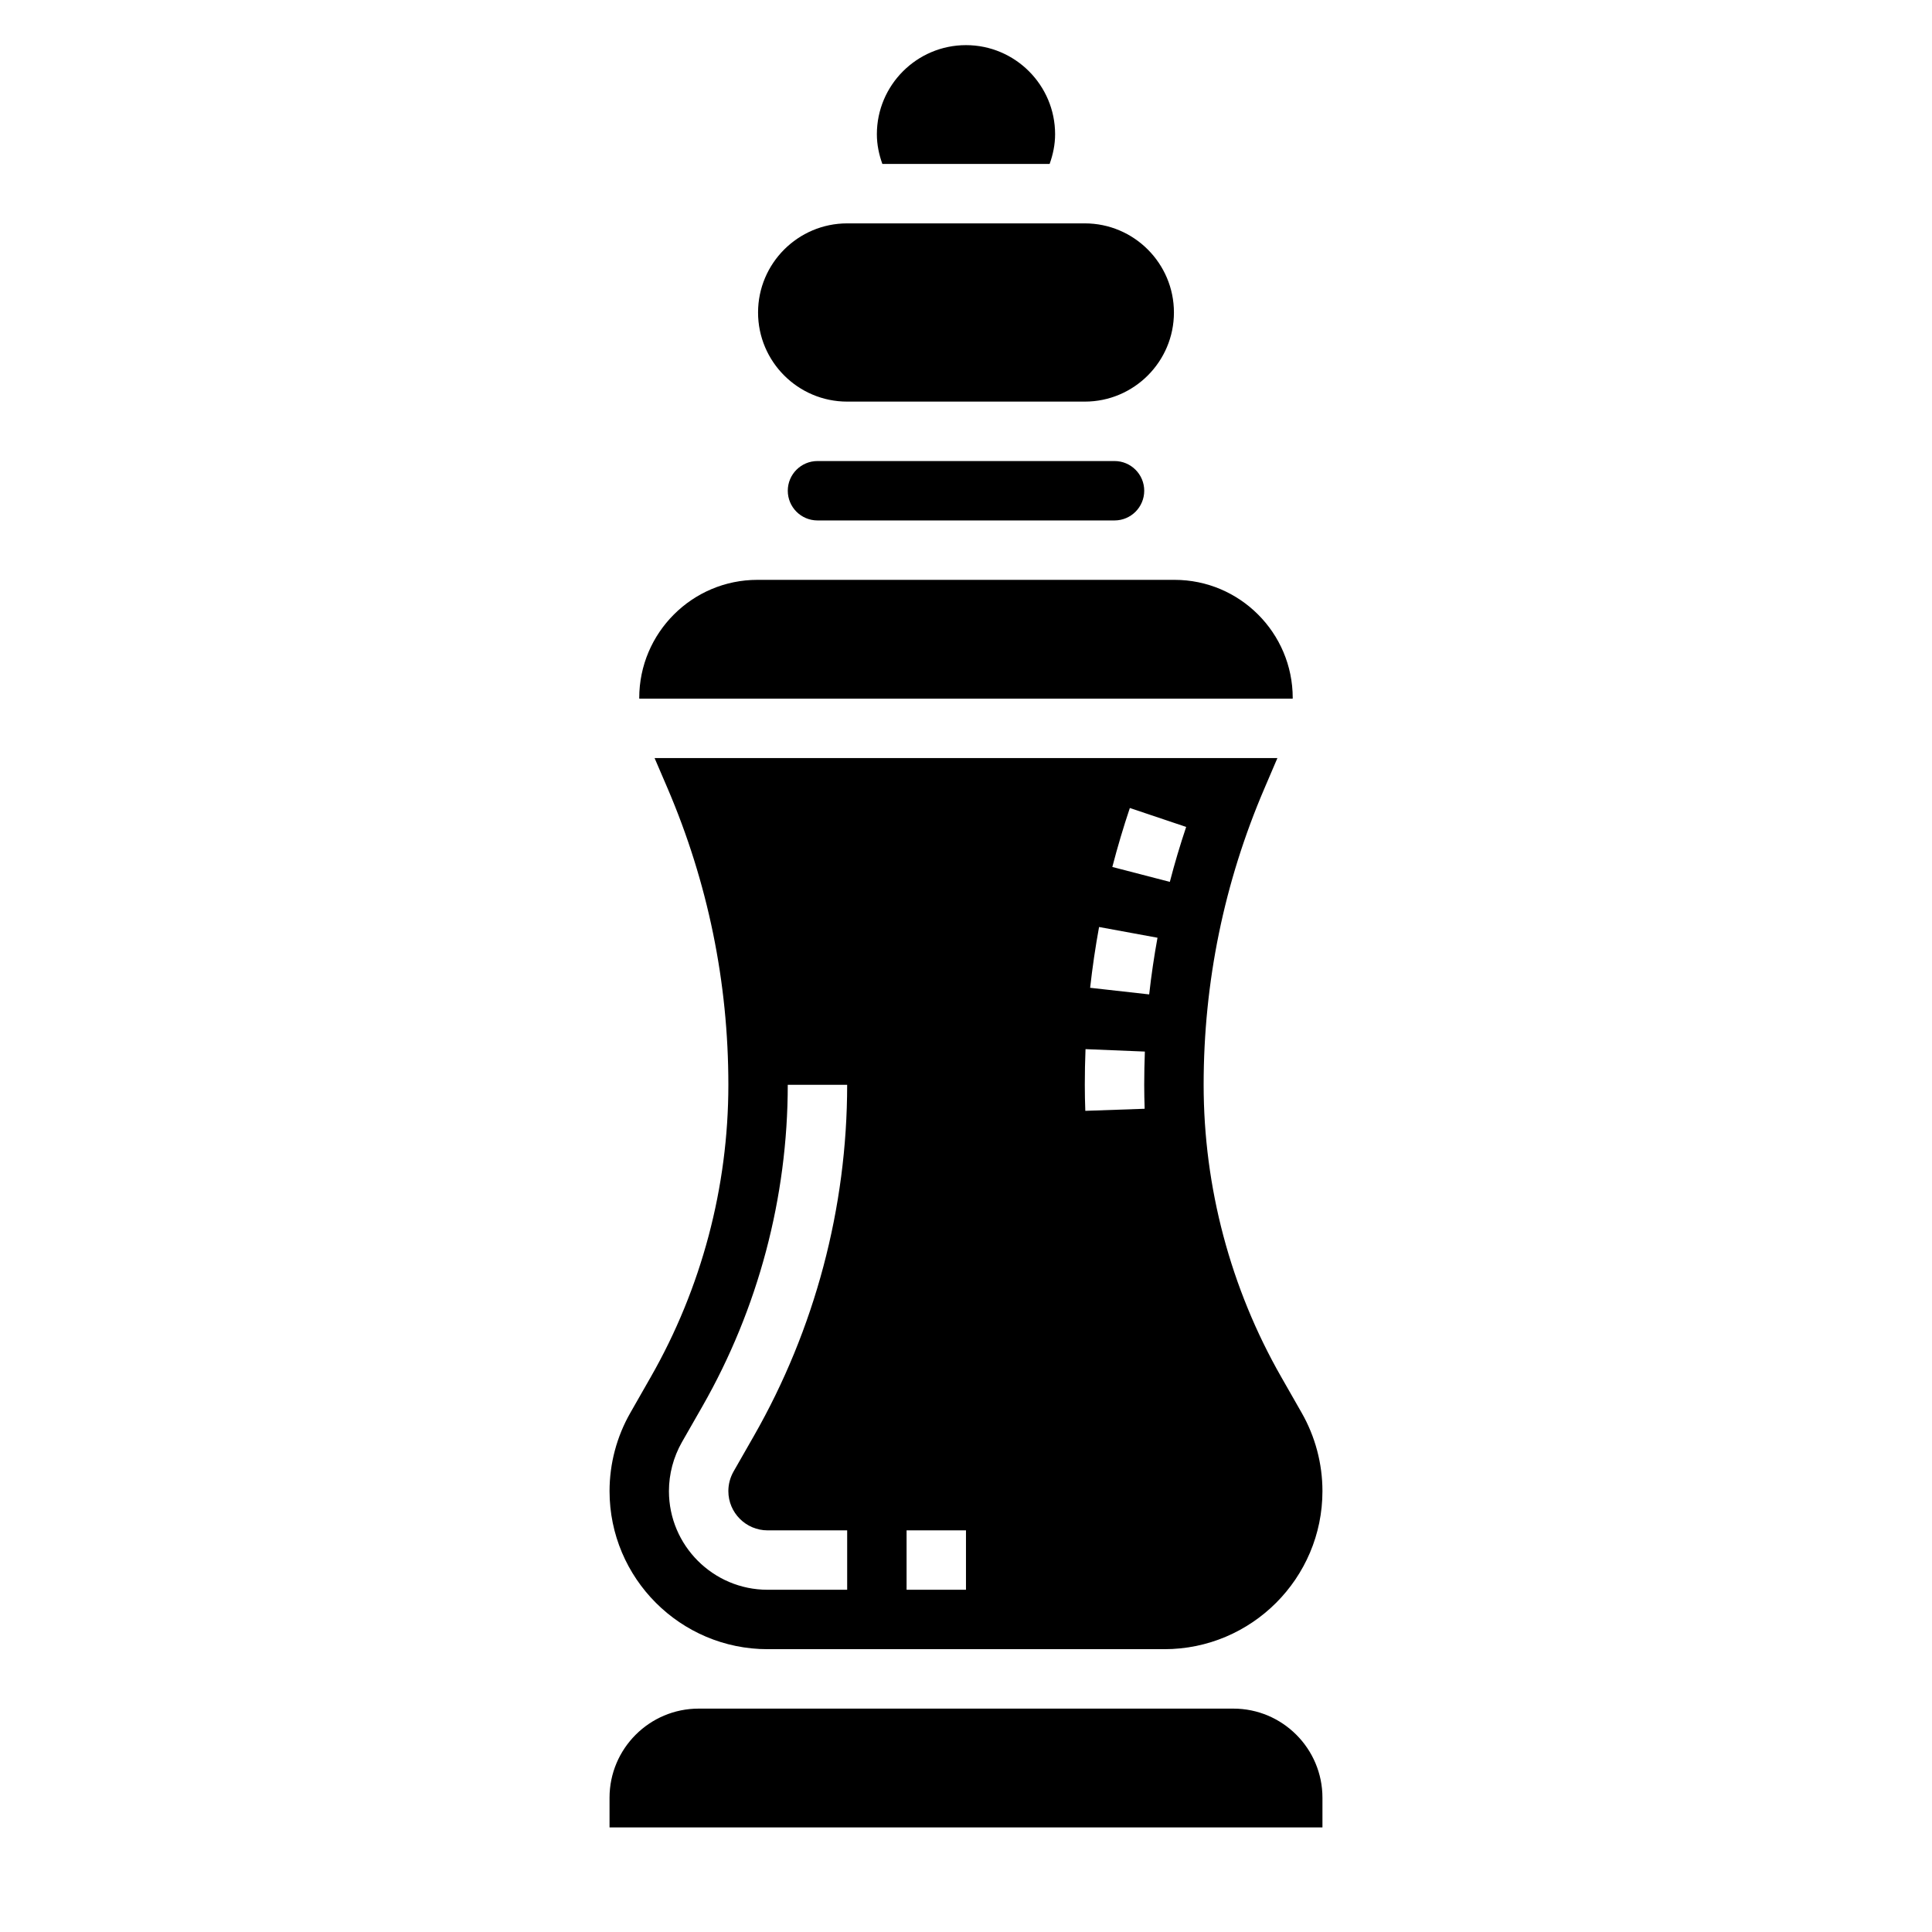<?xml version="1.0" encoding="UTF-8"?>
<!-- Uploaded to: SVG Repo, www.svgrepo.com, Generator: SVG Repo Mixer Tools -->
<svg fill="#000000" width="800px" height="800px" version="1.1" viewBox="144 144 512 512" xmlns="http://www.w3.org/2000/svg">
 <g>
  <path d="m422.16 187.45c0.887-2.473 1.453-5.102 1.453-7.871 0-13.02-10.598-23.617-23.617-23.617-13.02 0-23.617 10.598-23.617 23.617 0 2.769 0.566 5.398 1.457 7.871z"/>
  <path d="m431.49 266.18h-70.848c-4.344 0-7.871 3.527-7.871 7.871s3.527 7.871 7.871 7.871h78.719c4.344 0 7.871-3.527 7.871-7.871s-3.527-7.871-7.871-7.871z"/>
  <path d="m486.57 329.15c0-0.055 0.016-0.117 0.016-0.164 0-17.27-14.051-31.32-31.32-31.32h-110.55c-17.262 0-31.312 14.051-31.312 31.32 0 0.055 0.016 0.117 0.016 0.164z"/>
  <path d="m347.42 581.05h105.15c23.102 0 41.891-18.789 41.891-41.887 0-7.273-1.906-14.461-5.519-20.781l-5.398-9.461c-13.461-23.547-20.566-50.336-20.566-77.438 0-27.191 5.422-53.648 16.145-78.633l3.406-7.961h-165.06l3.418 7.957c10.703 24.988 16.137 51.445 16.137 78.637 0 27.102-7.109 53.891-20.562 77.438l-5.398 9.461c-3.625 6.32-5.527 13.508-5.527 20.781 0 23.098 18.789 41.887 41.887 41.887zm96-222.92 14.926 5.016c-1.59 4.746-3.055 9.645-4.328 14.562l-15.242-3.953c1.375-5.281 2.934-10.543 4.644-15.625zm-8.156 31.535 15.484 2.844c-0.898 4.922-1.645 9.973-2.203 15.02l-15.648-1.754c0.602-5.406 1.398-10.828 2.367-16.109zm-3.59 32.367 15.727 0.645c-0.109 2.922-0.172 5.852-0.172 8.805 0 2.125 0.047 4.234 0.117 6.352l-15.727 0.551c-0.086-2.301-0.133-4.598-0.133-6.902 0-3.168 0.062-6.316 0.188-9.449zm-47.422 127.53h15.742v15.742h-15.742zm-59.535-23.379 5.406-9.453c14.816-25.926 22.641-55.406 22.641-85.246h15.742c0 32.582-8.551 64.762-24.719 93.055l-5.398 9.445c-0.895 1.582-1.367 3.371-1.367 5.18 0 5.731 4.668 10.398 10.398 10.398h21.09v15.742h-21.09c-14.414 0.004-26.145-11.727-26.145-26.141 0-4.527 1.191-9.02 3.441-12.98z"/>
  <path d="m368.51 250.43h62.977c13.02 0 23.617-10.598 23.617-23.617s-10.598-23.617-23.617-23.617h-62.977c-13.02 0-23.617 10.598-23.617 23.617 0 13.023 10.594 23.617 23.617 23.617z"/>
  <path d="m470.85 596.8h-141.7c-13.02 0-23.617 10.598-23.617 23.617v7.871h188.93v-7.871c0-13.023-10.594-23.617-23.613-23.617z"/>
 </g>
</svg>